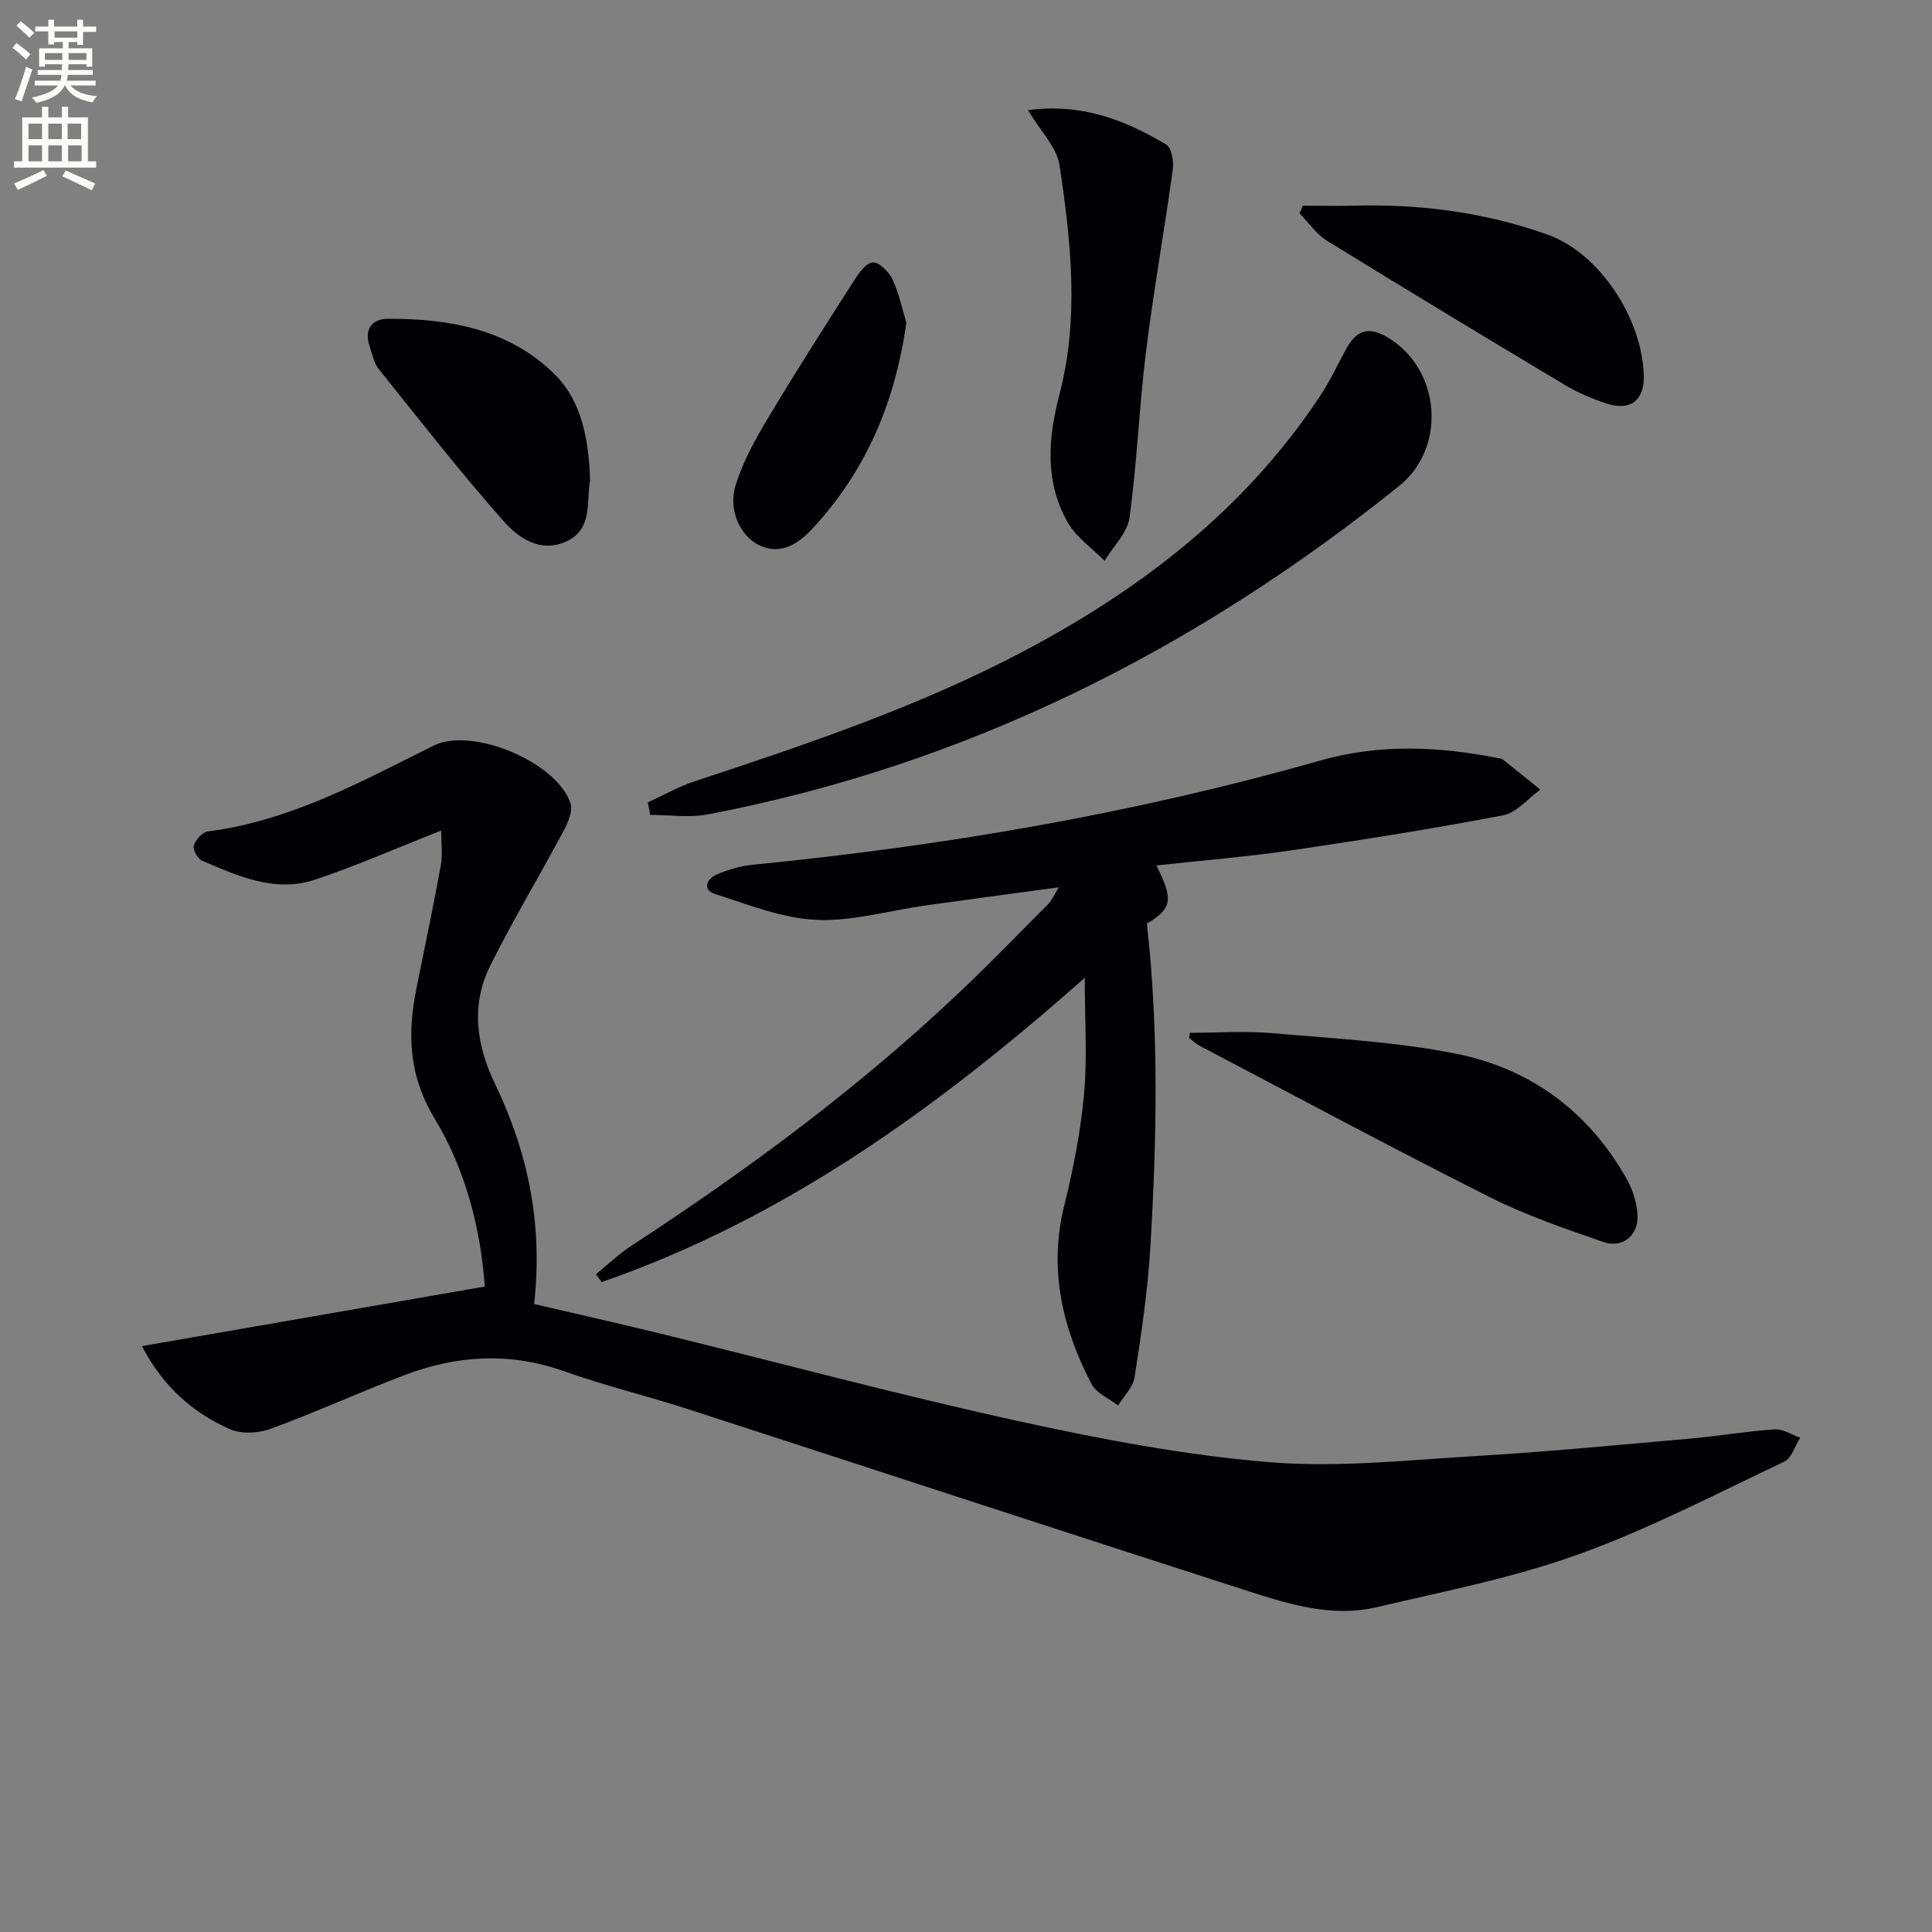 <svg enable-background="new 0 0 400 400" viewBox="0 0 400 400" xmlns="http://www.w3.org/2000/svg"><rect x="0" y="0" width="400" height="400" fill="#808080" stroke="none"/><path d="m2.6 9.9.8-1c.9.7 1.9 1.4 2.9 2.3l-.9 1.1c-1.1-1-2-1.8-2.8-2.4zm.5 10.6c.9-2.1 1.6-4.3 2.3-6.7.4.2.8.4 1.3.6-.7 2.1-1.5 4.3-2.2 6.6zm.3-15.2.9-.9c1 .8 2 1.6 2.8 2.4l-1 1c-.9-.9-1.8-1.7-2.7-2.5zm12.6-1.2h1.2v1.4h2.7v1.1h-2.7v2.7h-1.2v-.6h-1.8v1.3h4.9v3.8h-1.2v-.5h-3.7c0 .4-.1.9-.1 1.2h5.1v1h-5.2c0 .5-.1.9-.2 1.2h6v1h-5.2c1.1 1.3 2.9 2 5.5 2.2-.4.4-.7.8-.9 1.3-2.9-.5-4.8-1.6-5.7-3.5h-.1c-.8 1.7-2.7 2.9-5.9 3.6-.2-.4-.6-.8-.9-1.1 2.8-.6 4.6-1.4 5.4-2.5h-4.8v-1h5.3c.1-.3.2-.7.2-1.2h-4.9v-1h5c0-.4 0-.8.1-1.2h-3.6v.5h-1.2v-3.8h4.9v-1.3h-1.8v.5h-1.2v-2.7h-2.7v-1h2.7v-1.4h1.2v1.4h4.8zm-6.7 8.3h3.6c0-.4 0-.9 0-1.4h-3.6zm1.9-4.6h4.8v-1.3h-4.7v1.3zm6.7 3.2h-3.7v1.4h3.7z" fill="#fbfcfa"/><path d="m8.7 22.1h1.3v2.2h2.8v-2.2h1.3v2.2h4.1v9.1h1.7v1.3h-17v-1.3h1.7v-9.1h4.1zm.3 13.1.7 1.2c-1.8.9-3.8 1.9-6 2.9-.2-.4-.5-.8-.8-1.3 2.3-1 4.4-1.9 6.1-2.8zm-3.1-6.4h2.8v-3.2h-2.8zm0 4.6h2.8v-3.3h-2.8zm4.1-4.6h2.8v-3.2h-2.8zm0 4.6h2.8v-3.3h-2.8zm3.6 1.9c2.1.9 4.1 1.8 6.1 2.7l-.7 1.4c-2.2-1.1-4.2-2-6.1-2.9zm3.2-9.7h-2.8v3.2h2.8zm-2.7 7.8h2.8v-3.3h-2.8z" fill="#fbfcfa"/><g fill="#010104"><path d="m91.34 171.96c-9.41 3.7-17.61 7.32-26.08 10.15-8.3 2.78-15.97-.72-23.45-3.93-.9-.39-1.94-2.3-1.69-3.11.38-1.2 1.78-2.79 2.91-2.93 17.04-2.17 31.76-10.32 46.78-17.78 7.98-3.96 25.67 3.51 28.32 12.03.49 1.58-.53 3.92-1.43 5.6-4.99 9.33-10.44 18.43-15.18 27.89-4.08 8.15-2.91 16.48.96 24.51 6.85 14.22 9.96 29.14 8.1 45.59 8.95 2.09 17.8 4.08 26.61 6.24 24.48 6 48.84 12.56 73.45 17.96 17.12 3.76 34.5 7.07 51.93 8.53 14.14 1.19 28.55-.39 42.81-1.24 14.76-.88 29.49-2.29 44.22-3.59 5.95-.52 11.87-1.54 17.82-1.95 1.72-.12 3.53 1.12 5.3 1.73-1.09 1.7-1.78 4.24-3.33 4.97-14.1 6.67-28.03 13.95-42.66 19.21-13.5 4.85-27.77 7.64-41.79 10.93-9.08 2.13-17.9-.58-26.43-3.32-38.71-12.44-77.33-25.15-116.02-37.69-8.52-2.76-17.27-4.86-25.7-7.86-11.24-4-22.21-3.32-33.08.82-9.31 3.54-18.39 7.7-27.73 11.12-2.52.92-6.07 1.09-8.44.03-7.56-3.38-13.69-8.65-18.16-17.17 23.96-4.16 47.23-8.2 70.98-12.33-.79-11.64-3.87-24.03-10.35-34.74-5.48-9.06-5.68-17.69-3.75-27.2 1.72-8.45 3.48-16.88 5.02-25.36.39-2.15.06-4.44.06-7.11z"/><path d="m219.23 183.71c-9.95 1.35-18.8 2.52-27.65 3.76-7.55 1.06-15.15 3.33-22.63 2.97-7.06-.33-14.06-3.16-20.93-5.36-2.65-.85-1.69-3.12.28-3.98 2.39-1.04 5.02-1.82 7.61-2.07 39.72-3.91 78.95-10.62 117.35-21.55 12.46-3.55 24.57-2.93 36.91-.53.33.06.71.08.95.27 2.61 2.07 5.19 4.17 7.78 6.26-2.54 1.83-4.86 4.77-7.65 5.31-14.49 2.77-29.07 5.09-43.66 7.23-9.29 1.36-18.68 2.12-28.17 3.16 3.58 7.13 3.24 8.9-1.97 12.05 2.52 22.42 2.05 44.86.7 67.28-.54 8.92-1.88 17.81-3.25 26.66-.32 2.07-2.23 3.89-3.41 5.82-1.89-1.47-4.53-2.55-5.53-4.48-6.04-11.63-8.89-23.78-5.6-36.99 1.87-7.54 3.37-15.26 4.08-22.98.69-7.56.15-15.23.15-24.1-30.51 27-62.28 49.91-100.03 63-.39-.54-.79-1.08-1.18-1.62 2.45-1.99 4.74-4.21 7.37-5.92 23.73-15.49 46.47-32.27 67.13-51.73 6.54-6.16 12.8-12.63 19.15-19 .65-.65 1.02-1.58 2.2-3.46z"/><path d="m134.13 166.12c3.2-1.46 6.29-3.23 9.6-4.33 23.34-7.71 46.64-15.54 68.43-27.08 24.43-12.93 45.86-29.51 61.28-52.93 2-3.04 3.54-6.38 5.3-9.59 2.16-3.94 4.7-4.63 8.56-2.33 11.01 6.57 12.3 22.78 2.39 30.74-42.32 34-89.54 57.77-143.13 68.01-3.85.73-7.96.1-11.95.1-.16-.86-.32-1.73-.48-2.59z"/><path d="m246.36 213.83c5.69 0 11.41-.41 17.05.08 12.71 1.1 25.55 1.76 38.01 4.24 15.46 3.08 27.55 12.01 35.39 25.99 1.25 2.23 2.1 4.94 2.22 7.47.19 4.22-3.12 6.9-7.1 5.52-7.97-2.76-16.03-5.52-23.54-9.3-20.16-10.14-40.04-20.82-60.02-31.31-.8-.42-1.46-1.08-2.19-1.63.05-.35.12-.71.18-1.06z"/><path d="m212.84 22.81c10.87-1.5 20.02 1.96 28.63 7.13 1.12.67 1.57 3.5 1.34 5.19-1.74 12.62-4 25.18-5.56 37.82-1.41 11.36-1.83 22.85-3.39 34.18-.44 3.17-3.38 6-5.17 8.98-2.57-2.6-5.82-4.81-7.58-7.88-4.84-8.41-4.15-17.43-1.77-26.52 4.14-15.81 2.38-31.73.03-47.51-.57-3.72-3.94-7.03-6.53-11.39z"/><path d="m269.74 42.59c3.54 0 7.07.08 10.6-.01 13.72-.36 27.01 1.35 40.08 6 10.66 3.79 19.56 17.22 19.91 29.16.15 5.16-2.77 7.41-7.69 5.81-2.97-.97-5.92-2.22-8.6-3.82-16.5-9.87-32.97-19.81-49.33-29.91-2.21-1.36-3.79-3.75-5.66-5.66.24-.52.46-1.04.69-1.57z"/><path d="m122.17 99.46c-.82 4.45.68 10.23-5.15 12.74-5.31 2.29-9.78-.92-12.81-4.36-8.97-10.15-17.33-20.86-25.81-31.45-.99-1.23-1.3-3.03-1.84-4.59-1.24-3.56.35-5.79 3.81-5.8 12.74-.05 25.09 2.2 34.47 11.5 5.7 5.67 7.06 13.69 7.33 21.96z"/><path d="m187.65 66.81c-2.38 16.88-8.55 30.84-19.34 42.53-2.71 2.93-6.38 5.72-11.01 3.6-4-1.84-6.6-7.34-5.01-12.45 1.48-4.77 3.96-9.33 6.55-13.65 5.77-9.66 11.83-19.14 17.89-28.61 1.02-1.59 2.55-3.81 3.96-3.9 1.33-.09 3.4 1.99 4.12 3.57 1.41 3.11 2.12 6.55 2.84 8.91z"/></g></svg>